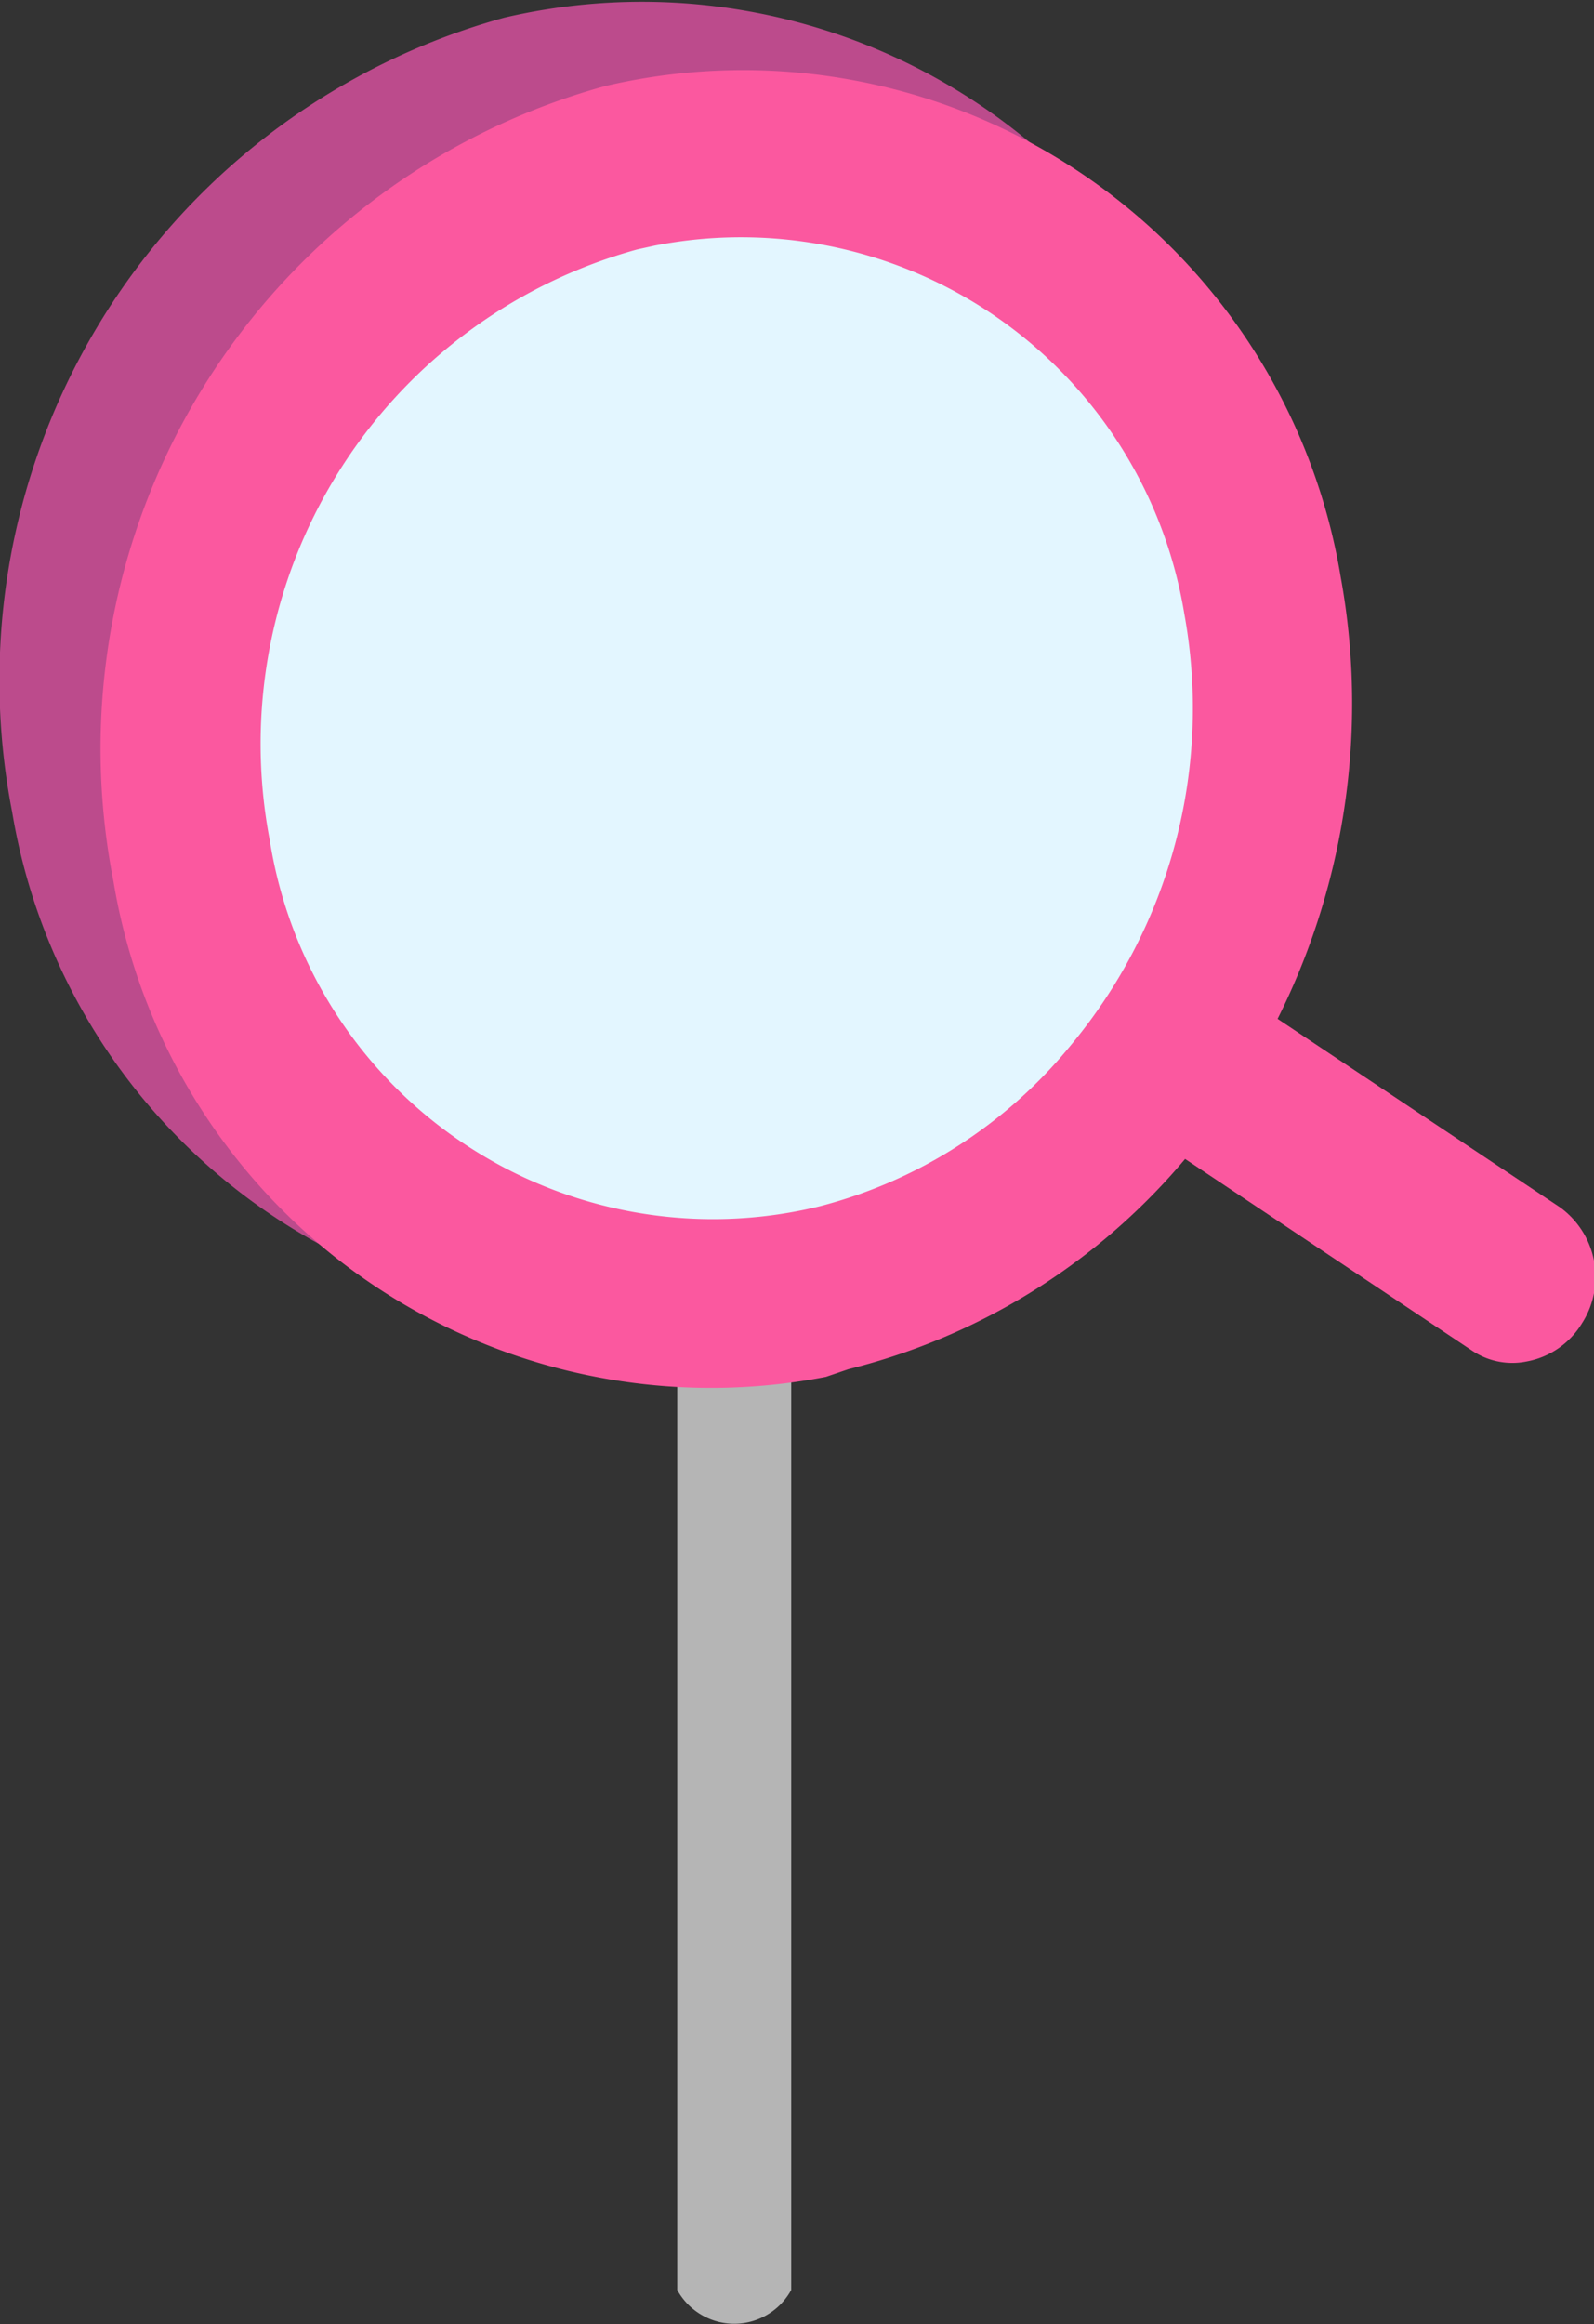 <svg xmlns="http://www.w3.org/2000/svg" viewBox="0 0 28.95 42.2"><rect x="0" y="0" width="28.95" height="42.2" fill="#333333" stroke="none"/><defs><style>.cls-2{fill:#bc4b8c}.cls-4{fill:#fb589f}</style></defs><g id="レイヤー_2" data-name="レイヤー 2"><g id="都政"><path d="M14.37 41.58a1.18 1.18 0 01-2.07 0v-18h2.07z" fill="#b5b5b5"/><path class="cls-2" d="M21.09 9.59a11.11 11.11 0 01-2.43 9.19 10.22 10.22 0 01-5.37 3.37 9.54 9.54 0 01-11.65-7.78 10.87 10.87 0 017.8-12.56 9.54 9.54 0 0111.65 7.78z"/><path class="cls-2" d="M13.13 23.74a11 11 0 01-12.91-9A12.48 12.48 0 019.16.32a11 11 0 0113.35 8.92 12.78 12.78 0 01-2.79 10.54 11.66 11.66 0 01-6.15 3.86zM10.05 3.22l-.32.08A9.3 9.3 0 003.06 14 8.16 8.16 0 0013 20.67a8.76 8.76 0 004.59-2.88 9.55 9.55 0 002.08-7.85 8.17 8.17 0 00-9.62-6.72z"/><path class="cls-2" d="M25.89 23.49a1.35 1.35 0 01-1-.21l-6.28-4.19a1.56 1.56 0 01-.43-2.09 1.42 1.42 0 012-.49l6.28 4.19a1.56 1.56 0 01.4 2.11 1.54 1.54 0 01-.97.68z"/><path d="M22.93 10.83A11.11 11.11 0 0120.5 20a10.22 10.22 0 01-5.37 3.37 9.54 9.54 0 01-11.65-7.76 10.87 10.87 0 017.81-12.56 9.53 9.53 0 0111.64 7.78z" fill="#e3f6ff"/><path class="cls-4" d="M15 25a11 11 0 01-12.94-9A12.48 12.48 0 0111 1.56a11 11 0 0113.35 8.92A12.79 12.79 0 0121.56 21a11.66 11.66 0 01-6.15 3.86zM11.89 4.46l-.32.07A9.31 9.31 0 004.9 15.26a8.15 8.15 0 0010 6.64 8.7 8.7 0 004.53-2.9 9.55 9.55 0 002.08-7.85 8.16 8.16 0 00-9.62-6.69z"/><path class="cls-4" d="M27.73 24.72a1.31 1.31 0 01-1-.2l-6.29-4.2a1.54 1.54 0 01-.39-2.1 1.42 1.42 0 012-.49l6.28 4.19a1.56 1.56 0 01.4 2.11 1.49 1.49 0 01-1 .69z"/></g></g></svg>